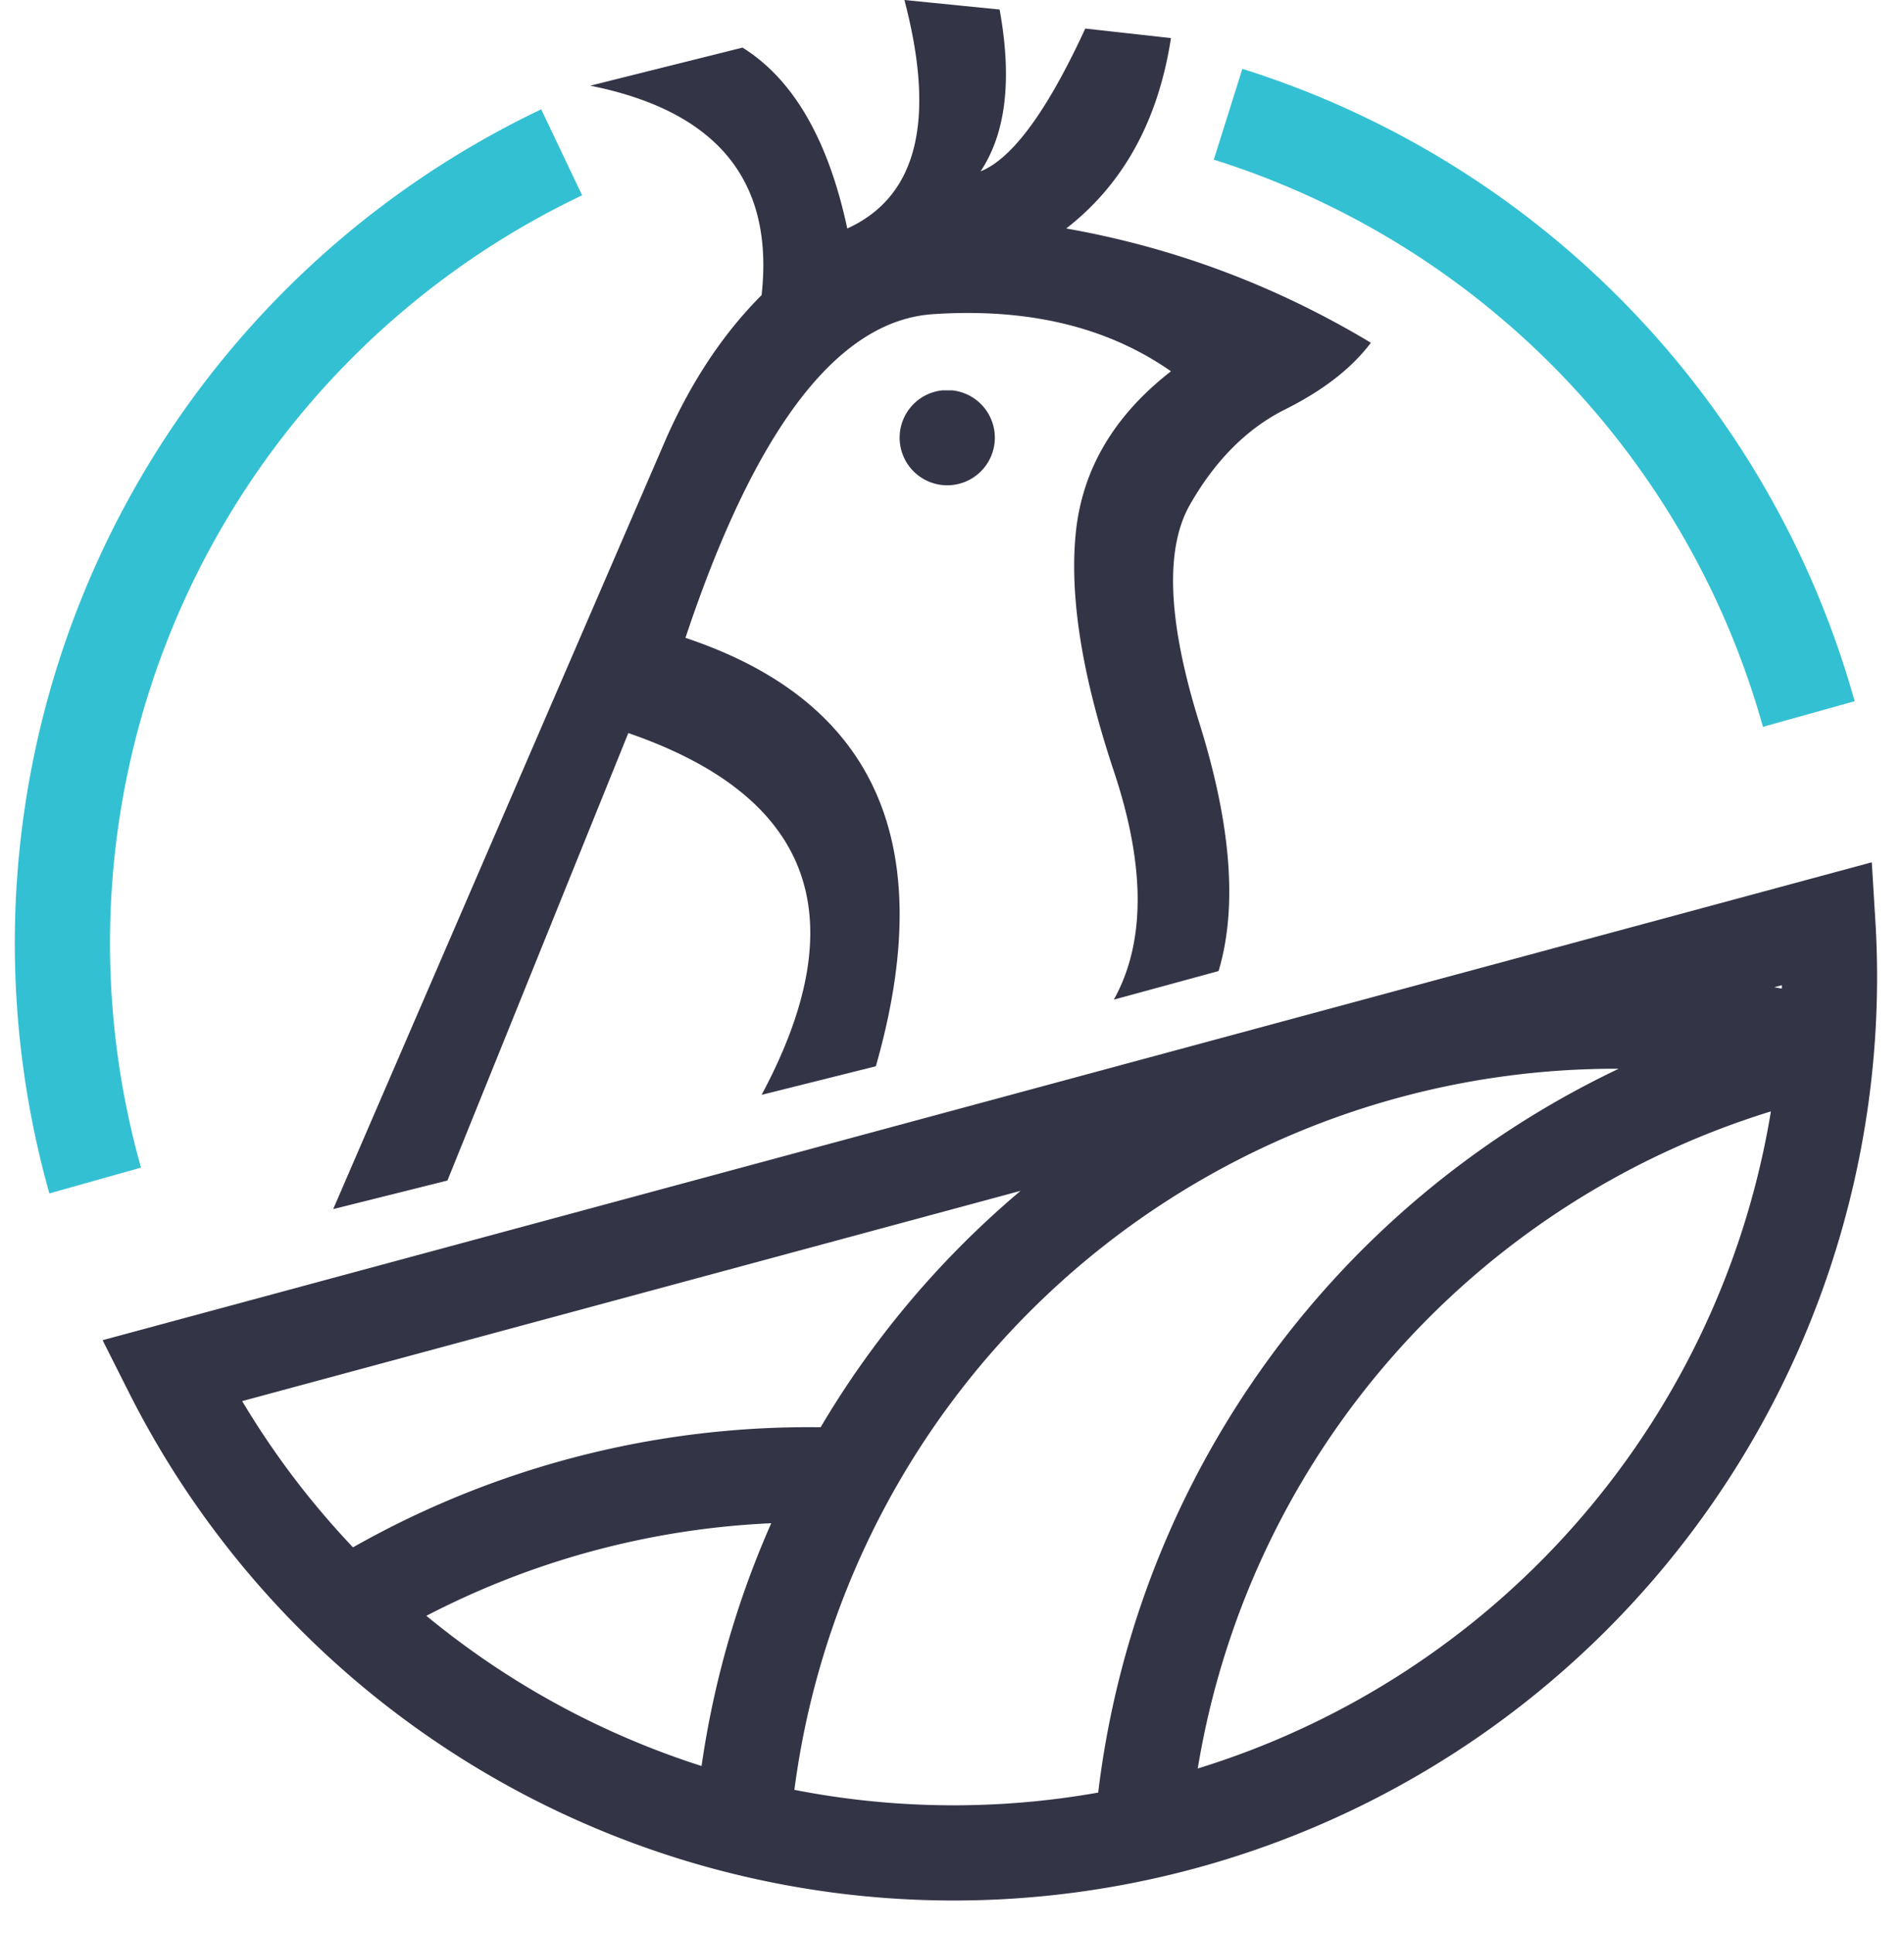 <?xml version="1.0" encoding="UTF-8" standalone="no"?>
<svg
   width="200"
   height="203"
   fill="none"
   version="1.1"
   id="svg3"
   xmlns="http://www.w3.org/2000/svg"
   xmlns:svg="http://www.w3.org/2000/svg">
  <defs
     id="defs3" />
  <style
     id="style1">
    * { color: #343447; }
    @media (prefers-color-scheme: dark) {
    * { color: white; }
    }
  </style>
  <path
     fill="currentColor"
     d="M 35,127 70,46 Q 74,37 80,31 82,13 62,9 L 78,5 q 8,5 11,19 11,-5 6,-24 l 10,1 q 2,11 -2,17 5,-2 11,-15 l 9,1 q -2,13 -11,20 17,3 32,12 -3,4 -9,7 -6,3 -10,10 -4,7 1,23 5,16 2,26 l -11,3 q 5,-9 0,-24 -5,-15 -4,-25 1,-10 10,-17 -10,-7 -25,-6 -15,1 -26,34 30,10 20,45 l -12,3 Q 95,87 66,77 l -19,47 z m 65,-86 a 5,5 0 1 1 -1,0 z"
     id="path1" />
  <g
     stroke-width="10"
     id="g3">
    <path
       stroke="#34c0d3"
       d="M 10,124 A 92,92 0 0 1 59,16 m 70,-4 a 92,92 0 0 1 61,63"
       id="path2" />
    <path
       stroke="currentColor"
       d="M 18,144 A 92,92 0 0 0 192,97 Z m 174,-34 a 92,92 0 0 0 -72,82 m -42,0 A 92,92 0 0 1 192,110 M 89,155 a 92,92 0 0 0 -53,14"
       id="path3" />
  </g>
</svg>
